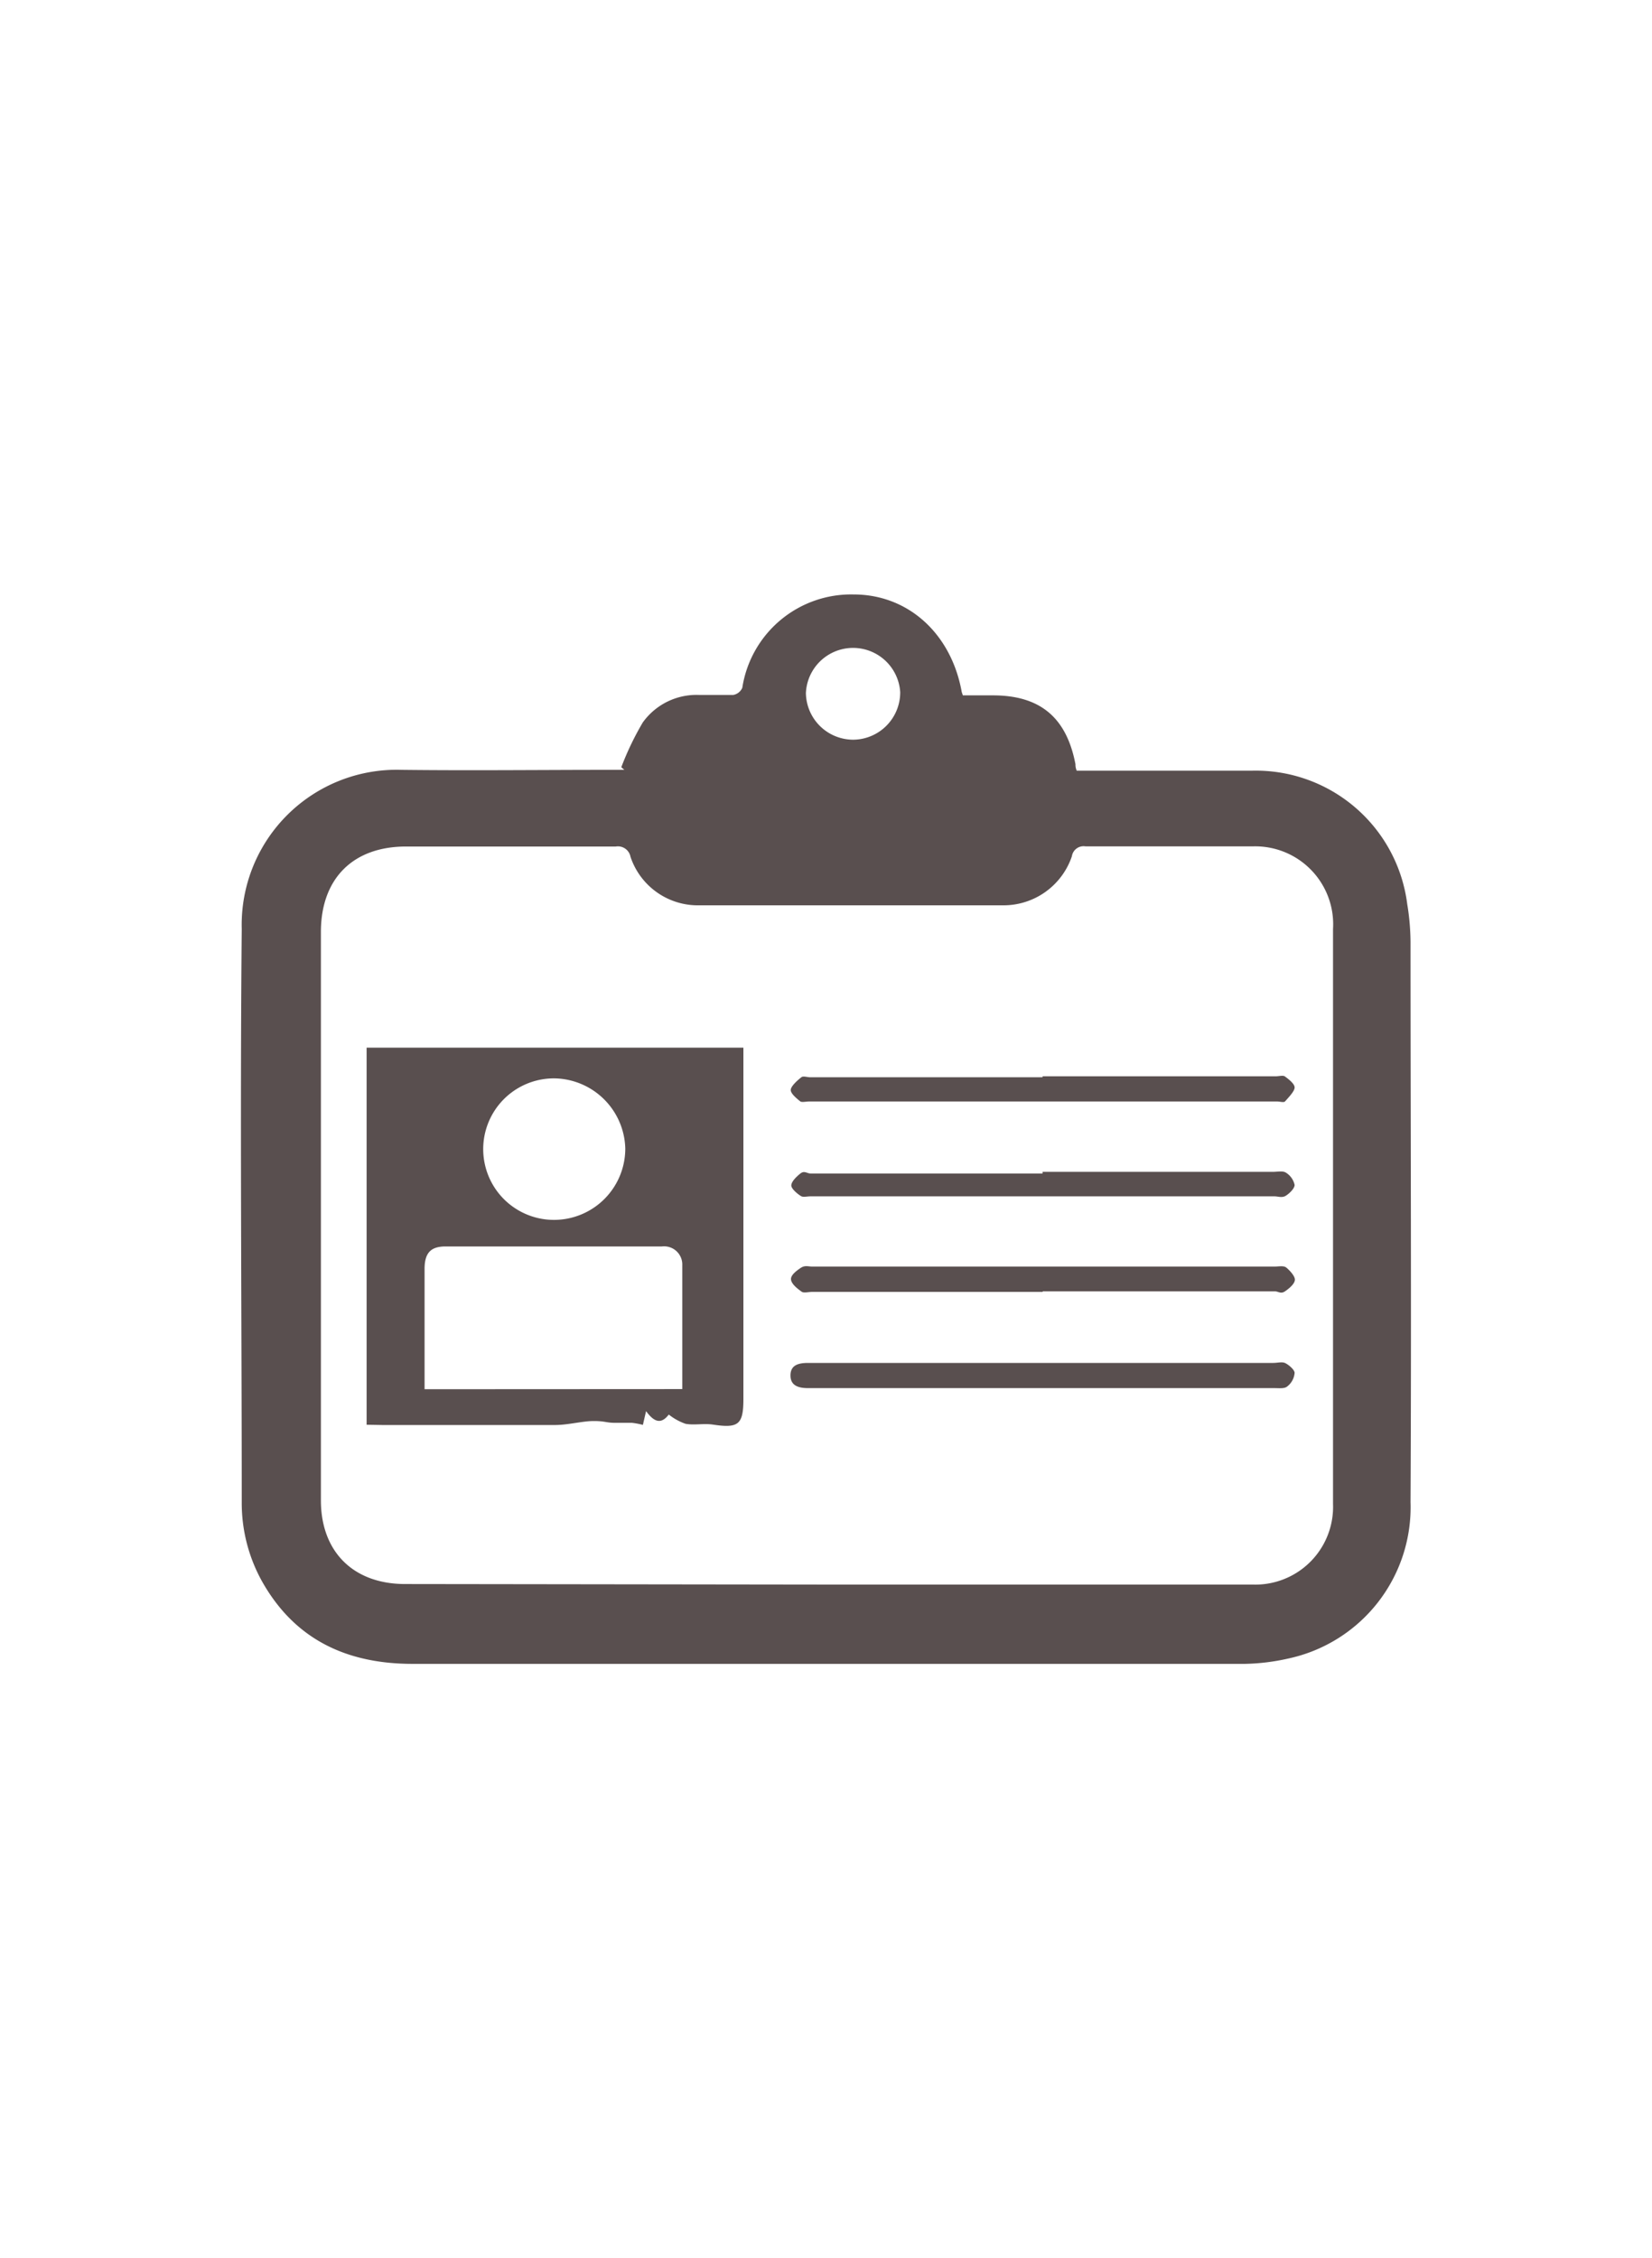 <svg xmlns="http://www.w3.org/2000/svg" viewBox="0 0 120 164"><defs><style>.cls-2{fill:#594f4f}</style></defs><g id="Layer_2" data-name="Layer 2"><g id="レイヤー_1" data-name="レイヤー 1"><path fill="none" d="M0 0h120v164H0z"/><path class="cls-2" d="M45.13 55.73a21.15 21.15 0 0 1 1.56-3.25 4.8 4.8 0 0 1 4.11-2h2.46a.89.89 0 0 0 .66-.52A8 8 0 0 1 62 43.18c4 0 7.11 2.88 7.86 7.09l.08.24h2.18c3.43 0 5.35 1.6 6 5 0 .12 0 .24.09.47h12.75a11.09 11.09 0 0 1 11.26 9.69 17.57 17.57 0 0 1 .24 2.81c0 13.54.07 27.09 0 40.63a11.24 11.24 0 0 1-8.87 11.36 15.54 15.54 0 0 1-3.18.39H29.98c-4.72 0-8.54-1.71-10.95-6a11.7 11.7 0 0 1-1.47-5.71c0-13.89-.13-27.78 0-41.67a11.26 11.26 0 0 1 11.61-11.56c5.09.06 10.17 0 15.25 0h.93zM60 115.1h31a5.65 5.65 0 0 0 5.83-5.86V67.48a5.66 5.66 0 0 0-5.85-6H78.86a.86.86 0 0 0-1 .72 5.24 5.24 0 0 1-5 3.56H50.8a5.16 5.16 0 0 1-5-3.52.93.93 0 0 0-1.07-.75H29.49c-3.86 0-6.18 2.34-6.18 6.21v41.28c0 3.73 2.35 6.07 6.09 6.08zm2-61.37a3.44 3.44 0 0 0 3.39-3.45 3.43 3.43 0 0 0-6.85.06 3.44 3.44 0 0 0 3.39 3.39z"/><path class="cls-2" d="M26.63 103.49V76.1H54v25.52c0 1.86-.36 2.14-2.21 1.86-.67-.1-1.38.06-2-.06a4.17 4.17 0 0 1-1.21-.67c-.5.65-1 .65-1.65-.25l-.23 1a6.2 6.2 0 0 0-.8-.15h-1.27c-.42 0-.65-.08-1-.11a5.78 5.78 0 0 0-.93 0c-.8.08-1.6.27-2.4.27H27.8zm22.93-2.59v-9a1.32 1.32 0 0 0-1.48-1.36H32.36c-1.07 0-1.51.47-1.52 1.6v8.77zm-9.29-12.29a5.18 5.18 0 0 0 5.15-5.19 5.23 5.23 0 0 0-5.18-5.09 5.14 5.14 0 0 0 0 10.28zm35.46-10.43h16.94c.22 0 .5-.08.65 0 .3.22.74.56.72.83s-.41.67-.7 1c-.1.09-.37 0-.56 0h-34c-.22 0-.51.07-.64 0-.3-.24-.73-.6-.7-.86s.45-.65.77-.9c.13-.11.42 0 .64 0h16.88zm.01 15.66H59c-.26 0-.58.09-.75 0-.32-.23-.74-.55-.79-.88s.39-.65.7-.86.54-.1.84-.1h33.6c.28 0 .64-.08.83.07s.64.6.63.89-.41.63-.72.84-.48 0-.74 0H75.74zm.1 5.16h16.65c.29 0 .62-.09.84 0s.7.47.71.72a1.39 1.39 0 0 1-.55 1c-.2.16-.6.11-.91.11H58.7c-.67 0-1.28-.16-1.28-.92S58 99 58.71 99h17.13zm-.11-13.88h16.75c.32 0 .7-.09.93.06a1.4 1.4 0 0 1 .63.89c0 .25-.35.6-.63.78s-.56.05-.84.05h-33.7c-.22 0-.5.07-.65 0s-.74-.51-.74-.79.37-.64.66-.87.48 0 .74 0h16.85z"/></g></g></svg>